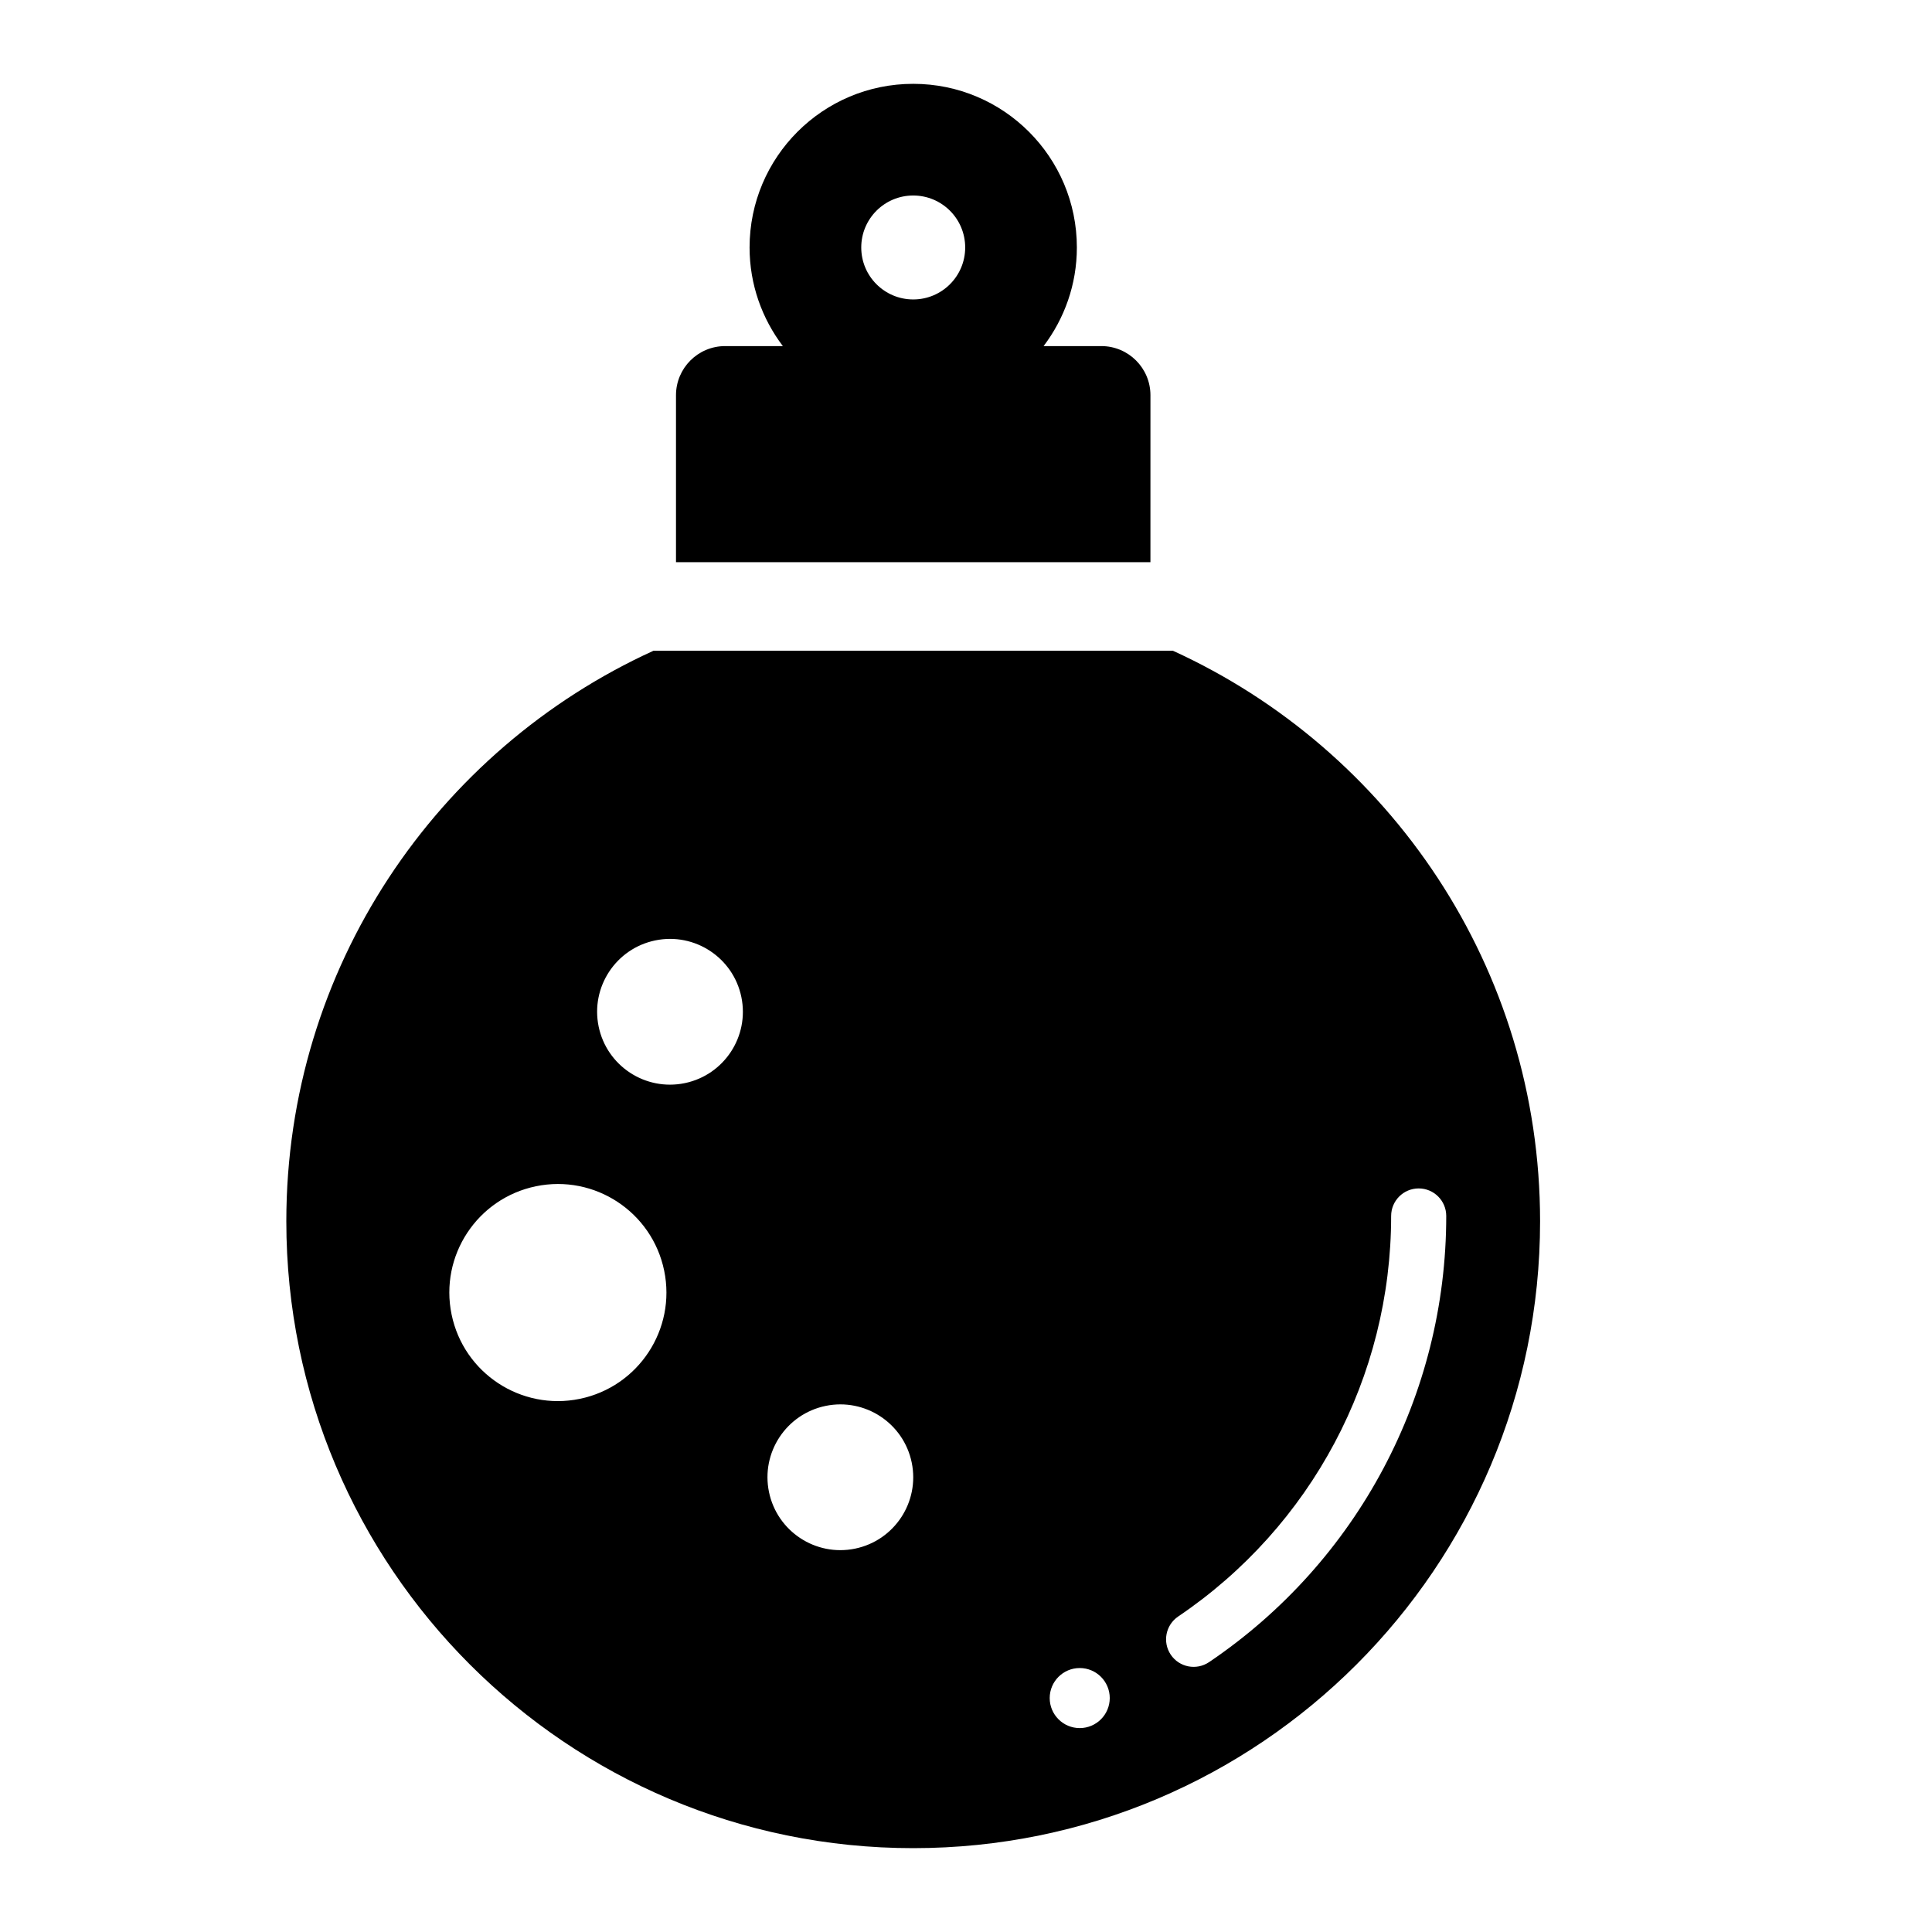 <?xml version="1.0" encoding="UTF-8"?>
<!-- Uploaded to: SVG Repo, www.svgrepo.com, Generator: SVG Repo Mixer Tools -->
<svg fill="#000000" width="800px" height="800px" version="1.1" viewBox="144 144 512 512" xmlns="http://www.w3.org/2000/svg">
 <g>
  <path d="m454.83 316.45h-137.64c-57.395 26.164-97.312 84-97.312 151.2 0 91.75 74.379 166.13 166.13 166.13 91.75 0 166.13-74.379 166.13-166.13-0.004-67.195-39.922-125.03-97.316-151.2zm-157.18 198.26c-15.559 3.207-30.77-6.805-33.977-22.363s6.805-30.77 22.363-33.977 30.77 6.805 33.977 22.363c3.211 15.559-6.805 30.77-22.363 33.977zm27.805-83.664c-10.445 2.152-20.66-4.57-22.812-15.016-2.152-10.445 4.57-20.66 15.016-22.812 10.445-2.152 20.66 4.57 22.812 15.016 2.152 10.445-4.57 20.66-15.016 22.812zm45.145 123.36c-10.445 2.152-20.656-4.57-22.812-15.016-2.152-10.445 4.57-20.66 15.016-22.812 10.445-2.152 20.66 4.57 22.812 15.016 2.152 10.445-4.57 20.66-15.016 22.812zm59.539 47.555c-4.394 0-7.957-3.562-7.957-7.957 0-4.394 3.562-7.957 7.957-7.957 4.394 0 7.957 3.562 7.957 7.957-0.004 4.394-3.566 7.957-7.957 7.957zm34.27-17.477c-3.348 2.258-7.879 1.375-10.137-1.961-2.258-3.34-1.379-7.879 1.961-10.137 35.336-23.875 56.434-63.551 56.434-106.14 0-4.031 3.269-7.301 7.301-7.301s7.301 3.269 7.301 7.301c0.004 47.445-23.496 91.645-62.859 118.24z"/>
  <path d="m448.88 248.74c0-7.191-5.828-13.023-13.023-13.023h-15.293c5.508-7.273 8.816-16.305 8.816-26.133 0-23.949-19.414-43.367-43.367-43.367-23.949 0-43.367 19.414-43.367 43.367 0 9.828 3.309 18.859 8.816 26.133h-15.293c-7.191 0-13.023 5.828-13.023 13.023v44.25h125.73zm-62.867-25.383c-7.606 0-13.773-6.164-13.773-13.773 0-7.606 6.164-13.773 13.773-13.773 7.606 0 13.773 6.164 13.773 13.773 0 7.609-6.164 13.773-13.773 13.773z"/>
 </g>
</svg>